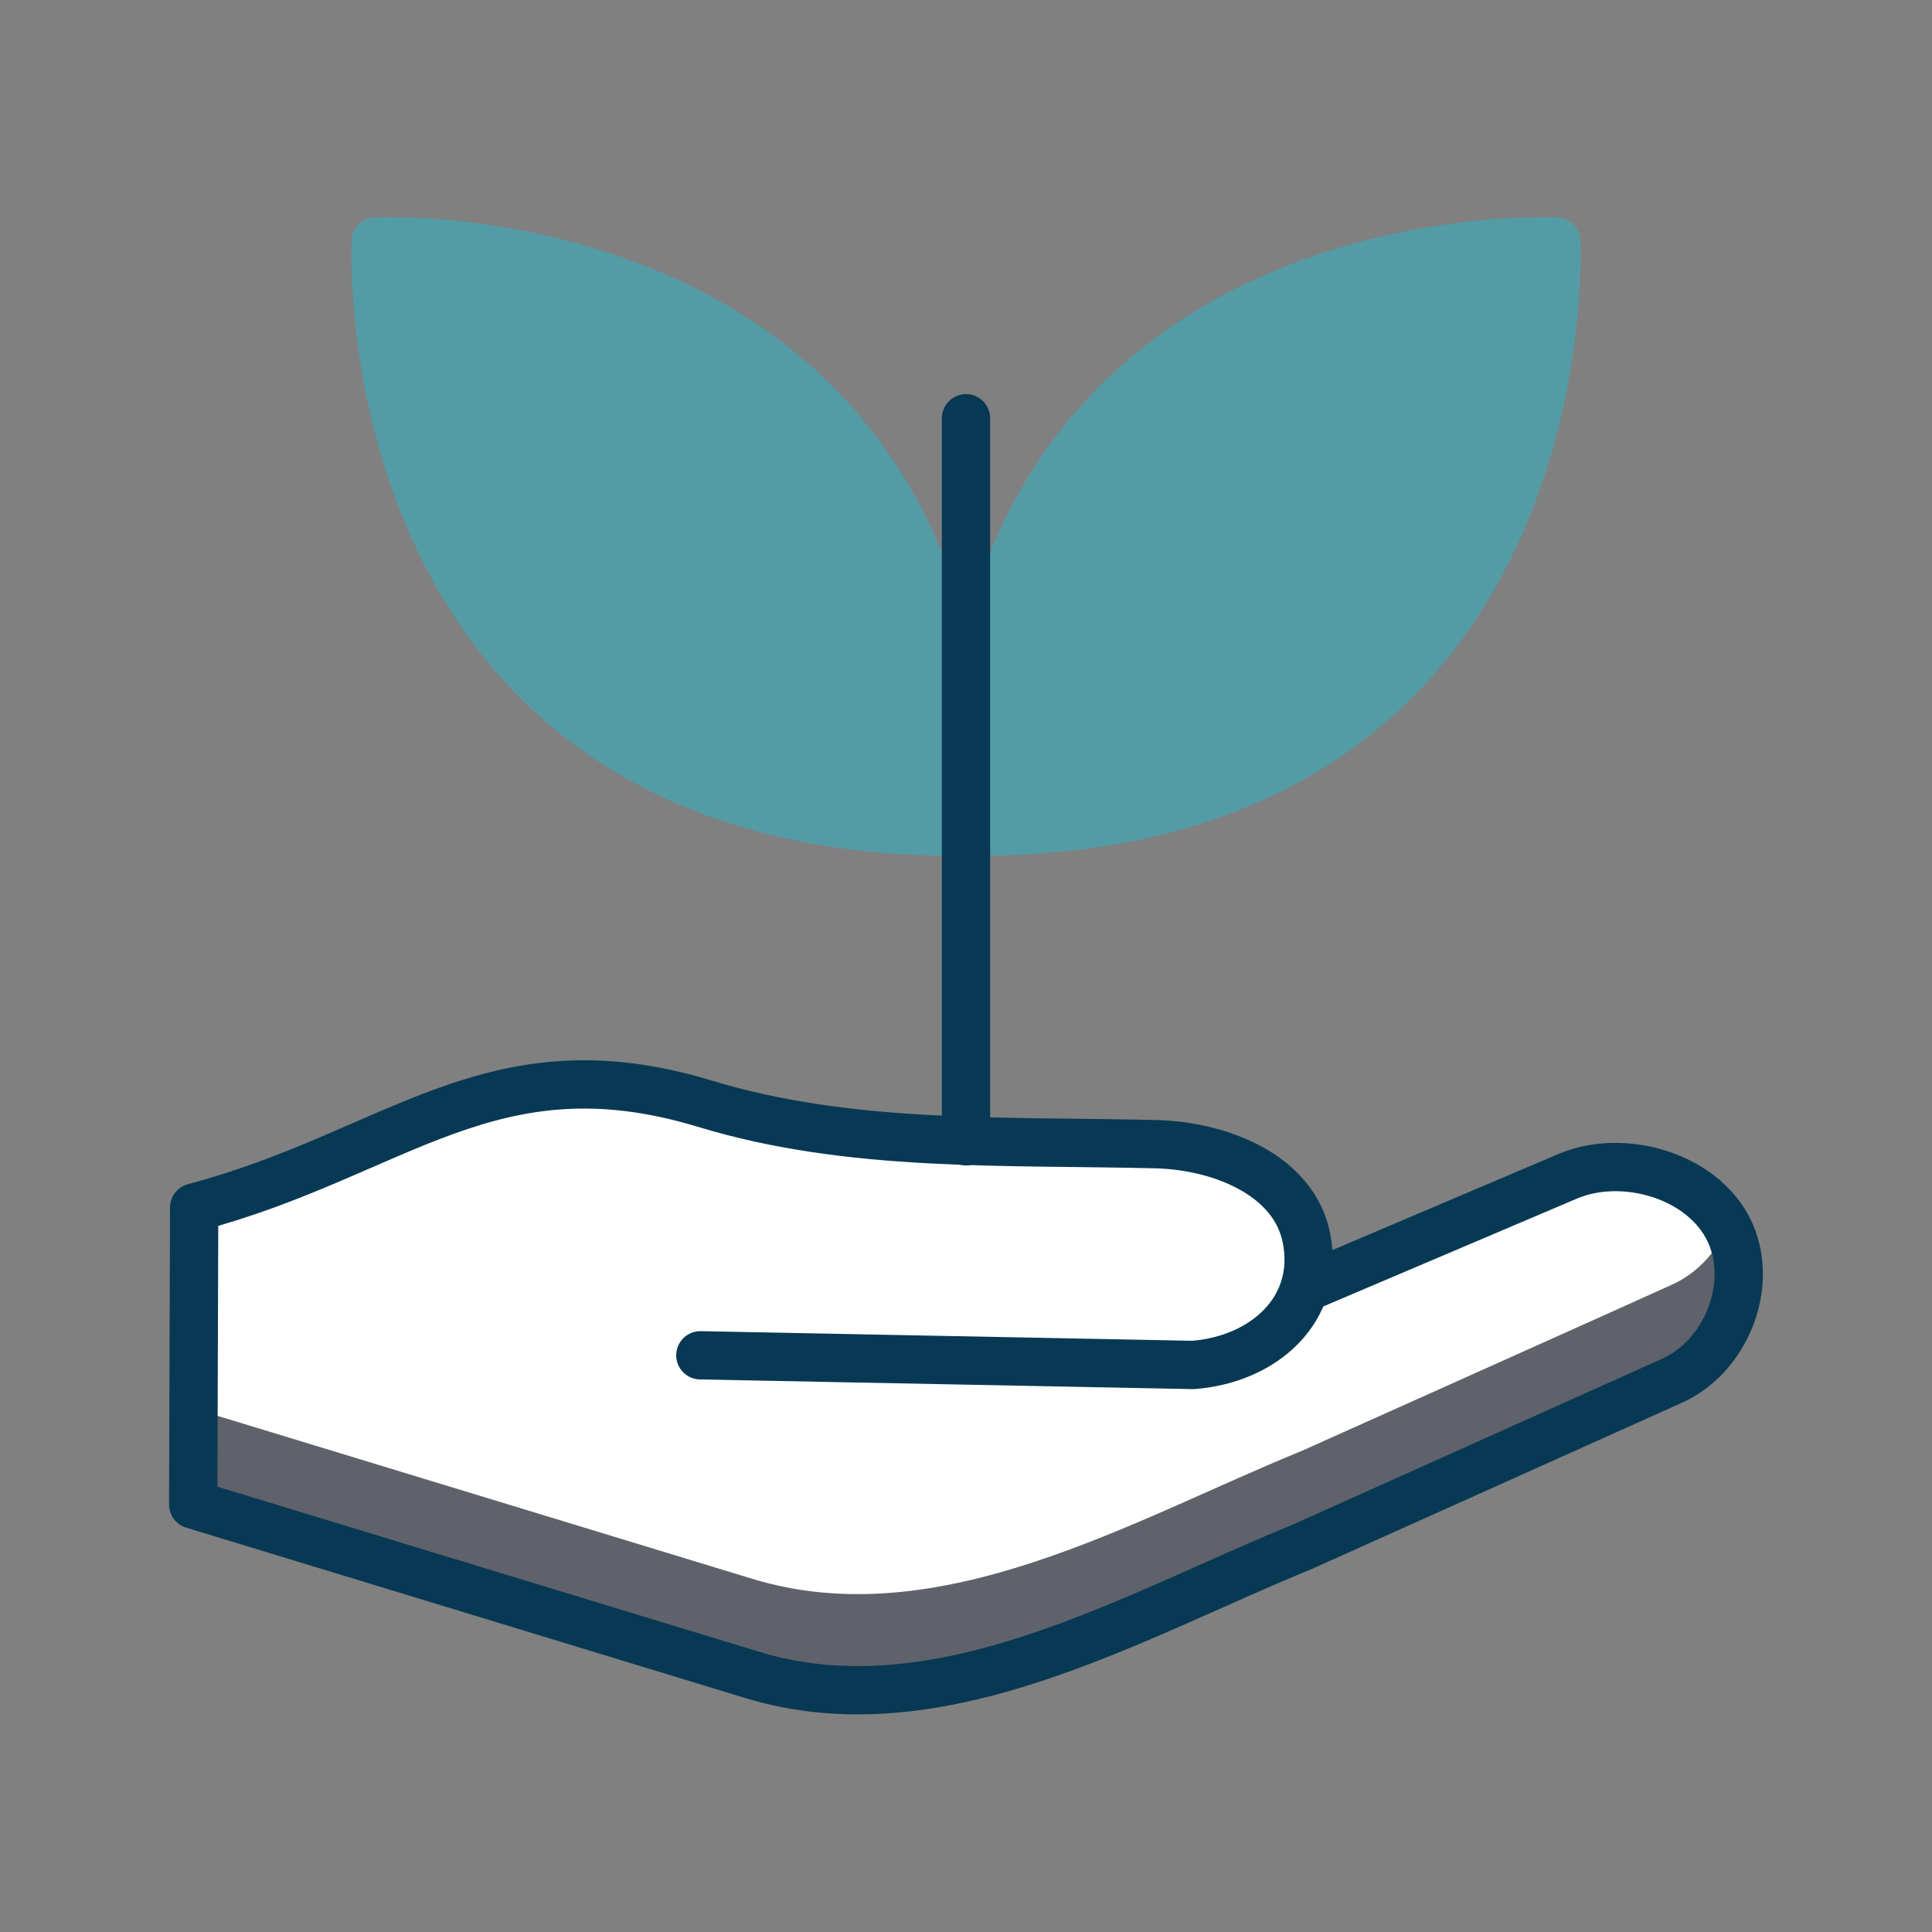 <?xml version="1.0" encoding="UTF-8"?>
<svg id="Layer_1" data-name="Layer 1" xmlns="http://www.w3.org/2000/svg" viewBox="0 0 40 40">
  <rect x="0" y="0" width="40" height="40" fill="#808080" stroke="none"/>
  <defs>
    <style>
      .cls-1 {
        fill: #539ca6;
        stroke: #539ca6;
      }

      .cls-1, .cls-2 {
        stroke-linecap: round;
        stroke-linejoin: round;
      }

      .cls-2 {
        fill: none;
        stroke: #083954;
      }

      .cls-3 {
        fill: #5f626b;
      }

      .cls-3, .cls-4 {
        stroke-width: 0px;
      }

      .cls-4 {
        fill: #fff;
      }
    </style>
  </defs>
  <g>
    <path class="cls-4" d="M34.61,28.6s-7.66,3.44-7.66,3.44c-3.52,1.43-7.52,3.84-11.4,2.64l-11.55-3.52v-6.14c4.2-1.11,6.17-3.5,10.59-2.15,3.02.91,6.2.75,9.37.84,1.33.04,2.84.65,3.09,1.95.07.37.05.72-.05,1.02h.01l5.47-2.33c1.24-.5,3.02.08,3.43,1.42.32,1.06-.25,2.36-1.3,2.83Z"/>
    <path class="cls-3" d="M34.61,28.6s-7.66,3.44-7.66,3.44c-3.51,1.43-7.52,3.84-11.4,2.64l-11.55-3.52v-2s11.55,3.52,11.55,3.52c3.88,1.2,7.89-1.21,11.4-2.64,0,0,7.63-3.42,7.66-3.44.52-.23.93-.68,1.15-1.19.06.11.11.23.15.36.32,1.06-.25,2.36-1.3,2.83Z"/>
    <path class="cls-2" d="M27.01,26.67l5.48-2.33c1.23-.5,3.02.08,3.42,1.42.32,1.06-.25,2.36-1.3,2.83-.04.02-7.66,3.44-7.66,3.44-3.51,1.43-7.52,3.84-11.4,2.64l-11.55-3.52.02-6.15c4.19-1.11,6.15-3.49,10.57-2.15,3.02.92,6.2.76,9.37.84,1.33.04,2.84.65,3.09,1.95.29,1.47-.89,2.51-2.35,2.62,0,0-10.2-.2-10.2-.2"/>
  </g>
  <g>
    <g>
      <path class="cls-1" d="M20,17.22c-.1-12.84,12.22-12.22,12.22-12.22,0,0,.62,12.32-12.22,12.22Z"/>
      <path class="cls-1" d="M20,17.22c.1-12.84-12.22-12.22-12.22-12.22,0,0-.62,12.32,12.22,12.22Z"/>
    </g>
    <line class="cls-2" x1="20" y1="8.66" x2="20" y2="23.63"/>
  </g>
</svg>
